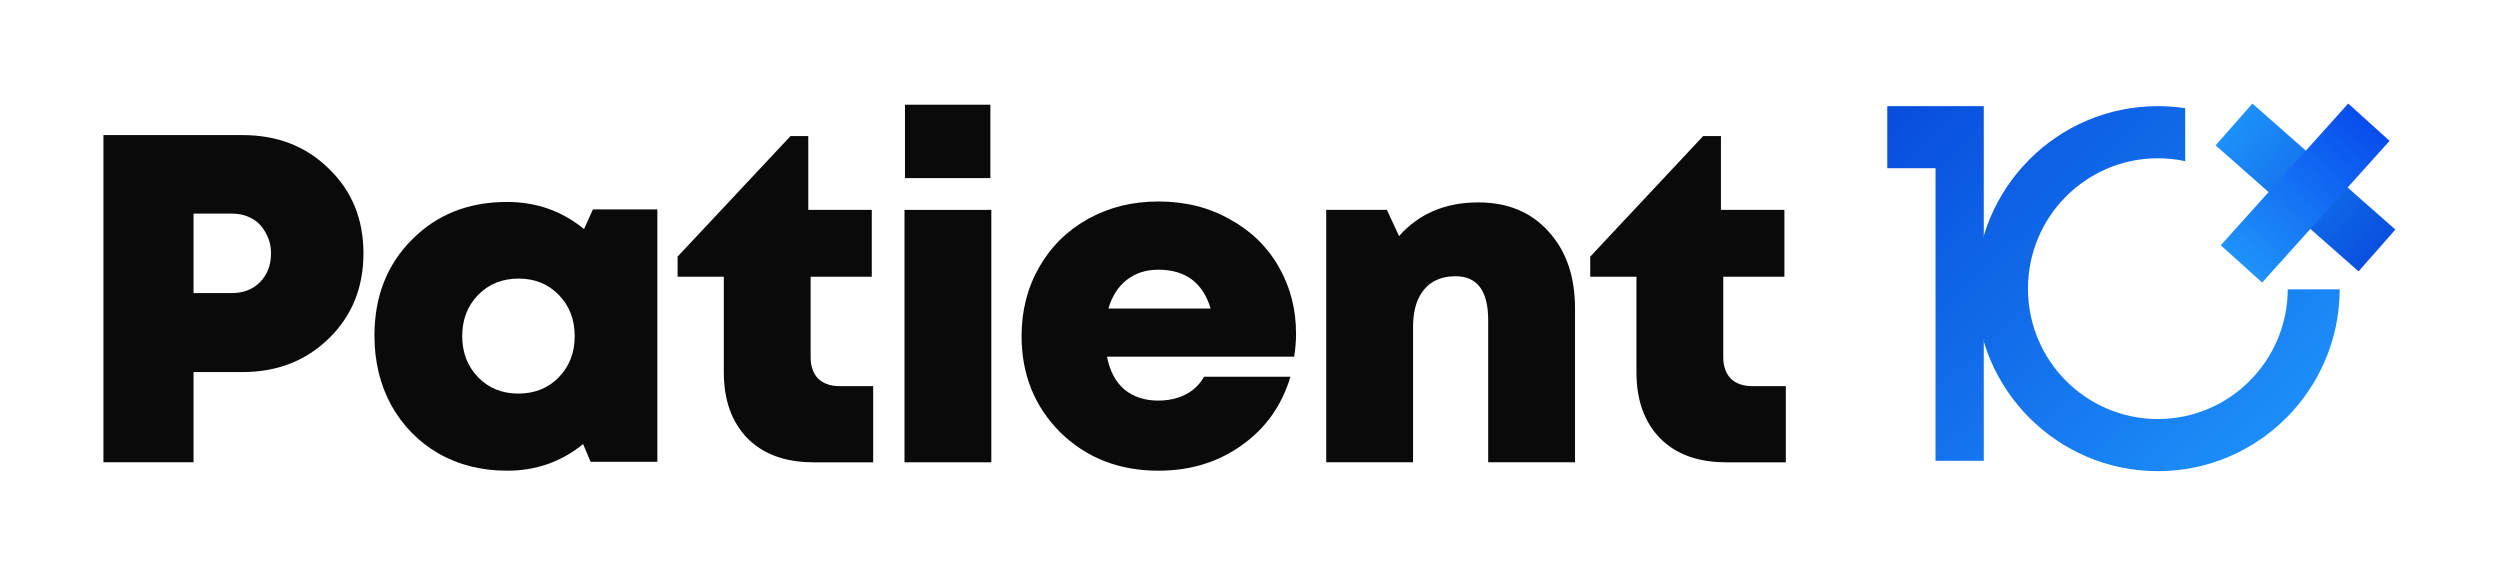 <svg width="174" height="40" viewBox="0 0 174 40" fill="none" xmlns="http://www.w3.org/2000/svg">
  <path d="M16.881 9.402C19.307 9.402 21.31 10.183 22.891 11.745C24.494 13.285 25.296 15.247 25.296 17.633C25.296 20.019 24.494 21.992 22.891 23.554C21.288 25.116 19.285 25.896 16.881 25.896H13.47V32.175H7.199V9.402H16.881ZM16.134 20.398C16.935 20.398 17.585 20.149 18.083 19.65C18.603 19.13 18.863 18.457 18.863 17.633C18.863 17.113 18.744 16.646 18.505 16.234C18.289 15.8 17.975 15.464 17.563 15.226C17.152 14.987 16.675 14.868 16.134 14.868H13.47V20.398H16.134Z" fill="#0A0A0A" />
  <path d="M41.267 14.575H45.751V32.143H41.105L40.585 30.907C39.069 32.143 37.304 32.761 35.289 32.761C33.513 32.761 31.922 32.36 30.513 31.557C29.127 30.755 28.034 29.638 27.232 28.206C26.452 26.775 26.062 25.159 26.062 23.359C26.062 20.648 26.929 18.425 28.662 16.69C30.394 14.933 32.604 14.055 35.289 14.055C37.325 14.055 39.112 14.684 40.65 15.942L41.267 14.575ZM33.275 26.255C34.011 27.014 34.943 27.393 36.069 27.393C37.217 27.393 38.159 27.014 38.896 26.255C39.632 25.495 40 24.541 40 23.392C40 22.242 39.632 21.288 38.896 20.529C38.159 19.77 37.228 19.39 36.102 19.39C34.954 19.39 34.011 19.77 33.275 20.529C32.539 21.288 32.17 22.242 32.17 23.392C32.17 24.541 32.539 25.495 33.275 26.255Z" fill="#0A0A0A" />
  <path d="M58.434 26.873H60.773V32.176H56.614C54.665 32.176 53.138 31.622 52.034 30.516C50.929 29.389 50.377 27.849 50.377 25.897V19.26H47.16V17.861L55.023 9.468H56.257V14.608H60.676V19.26H56.42V24.856C56.42 25.485 56.593 25.983 56.939 26.352C57.308 26.699 57.806 26.873 58.434 26.873Z" fill="#0A0A0A" />
  <path d="M62.986 12.396V7.288H68.931V12.396H62.986ZM62.953 32.176V14.608H68.996V32.176H62.953Z" fill="#0A0A0A" />
  <path d="M90.205 23.229C90.205 23.728 90.162 24.259 90.075 24.823H77.047C77.242 25.821 77.642 26.58 78.249 27.101C78.877 27.621 79.668 27.881 80.621 27.881C81.097 27.881 81.541 27.816 81.953 27.686C82.364 27.556 82.722 27.372 83.025 27.133C83.35 26.873 83.61 26.569 83.805 26.222H89.815C89.209 28.239 88.072 29.833 86.404 31.005C84.758 32.176 82.83 32.761 80.621 32.761C77.892 32.761 75.618 31.872 73.798 30.094C72 28.293 71.102 26.059 71.102 23.392C71.102 21.613 71.513 20.009 72.336 18.577C73.159 17.146 74.296 16.029 75.747 15.226C77.199 14.424 78.823 14.023 80.621 14.023C82.483 14.023 84.14 14.434 85.592 15.259C87.064 16.061 88.201 17.167 89.003 18.577C89.804 19.965 90.205 21.516 90.205 23.229ZM80.621 18.772C79.754 18.772 79.018 19.011 78.412 19.488C77.827 19.944 77.404 20.605 77.144 21.473H84.26C83.718 19.672 82.505 18.772 80.621 18.772Z" fill="#0A0A0A" />
  <path d="M102.896 14.087C104.932 14.087 106.556 14.759 107.769 16.104C109.004 17.449 109.621 19.238 109.621 21.472V32.175H103.578V22.285C103.578 20.247 102.82 19.227 101.304 19.227C100.676 19.227 100.135 19.368 99.68 19.65C99.246 19.932 98.911 20.344 98.672 20.886C98.456 21.407 98.348 22.047 98.348 22.806V32.175H92.305V14.607H96.528L97.373 16.429C98.759 14.868 100.6 14.087 102.896 14.087Z" fill="#0A0A0A" />
  <path d="M121.953 26.873H124.293V32.176H120.134C118.185 32.176 116.658 31.622 115.553 30.516C114.448 29.389 113.896 27.849 113.896 25.897V19.26H110.68V17.861L118.542 9.468H119.777V14.608H124.195V19.26H119.939V24.856C119.939 25.485 120.112 25.983 120.459 26.352C120.827 26.699 121.325 26.873 121.953 26.873Z" fill="#0A0A0A" />
  <path d="M154.207 10.118L156.767 7.207L166.715 15.978L164.155 18.889L154.207 10.118Z" fill="url(#paint0_linear_11_665)" />
  <path d="M163.436 7.207L166.314 9.803L157.445 19.666L154.566 17.07L163.436 7.207Z" fill="url(#paint1_linear_11_665)" />
  <path d="M131.355 11.708V7.388H138.071V32.072H134.713V11.708H131.355Z" fill="url(#paint2_linear_11_665)" />
  <path d="M152.089 7.53C151.469 7.436 150.834 7.388 150.188 7.388C143.198 7.388 137.531 13.075 137.531 20.09C137.531 27.106 143.198 32.793 150.188 32.793C157.163 32.793 162.82 27.131 162.845 20.137H159.229C159.204 25.127 155.166 29.164 150.188 29.164C145.195 29.164 141.147 25.102 141.147 20.09C141.147 15.079 145.195 11.017 150.188 11.017C150.84 11.017 151.476 11.086 152.089 11.218V7.53Z" fill="url(#paint3_linear_11_665)" />
  <defs>
    <linearGradient id="paint0_linear_11_665" x1="155.487" y1="8.76" x2="166.001" y2="17.428" gradientUnits="userSpaceOnUse">
      <stop stop-color="#1D90F9" />
      <stop offset="1" stop-color="#084EDD" />
    </linearGradient>
    <linearGradient id="paint1_linear_11_665" x1="164.875" y1="8.505" x2="155.993" y2="18.357" gradientUnits="userSpaceOnUse">
      <stop stop-color="#084DED" />
      <stop offset="1" stop-color="#1F92FA" />
    </linearGradient>
    <linearGradient id="paint2_linear_11_665" x1="131.851" y1="7.847" x2="156.259" y2="33.473" gradientUnits="userSpaceOnUse">
      <stop stop-color="#084EDD" />
      <stop offset="1" stop-color="#1D90F9" />
    </linearGradient>
    <linearGradient id="paint3_linear_11_665" x1="131.851" y1="7.847" x2="156.26" y2="33.473" gradientUnits="userSpaceOnUse">
      <stop stop-color="#084EDD" />
      <stop offset="1" stop-color="#1D90F9" />
    </linearGradient>
  </defs>
</svg>